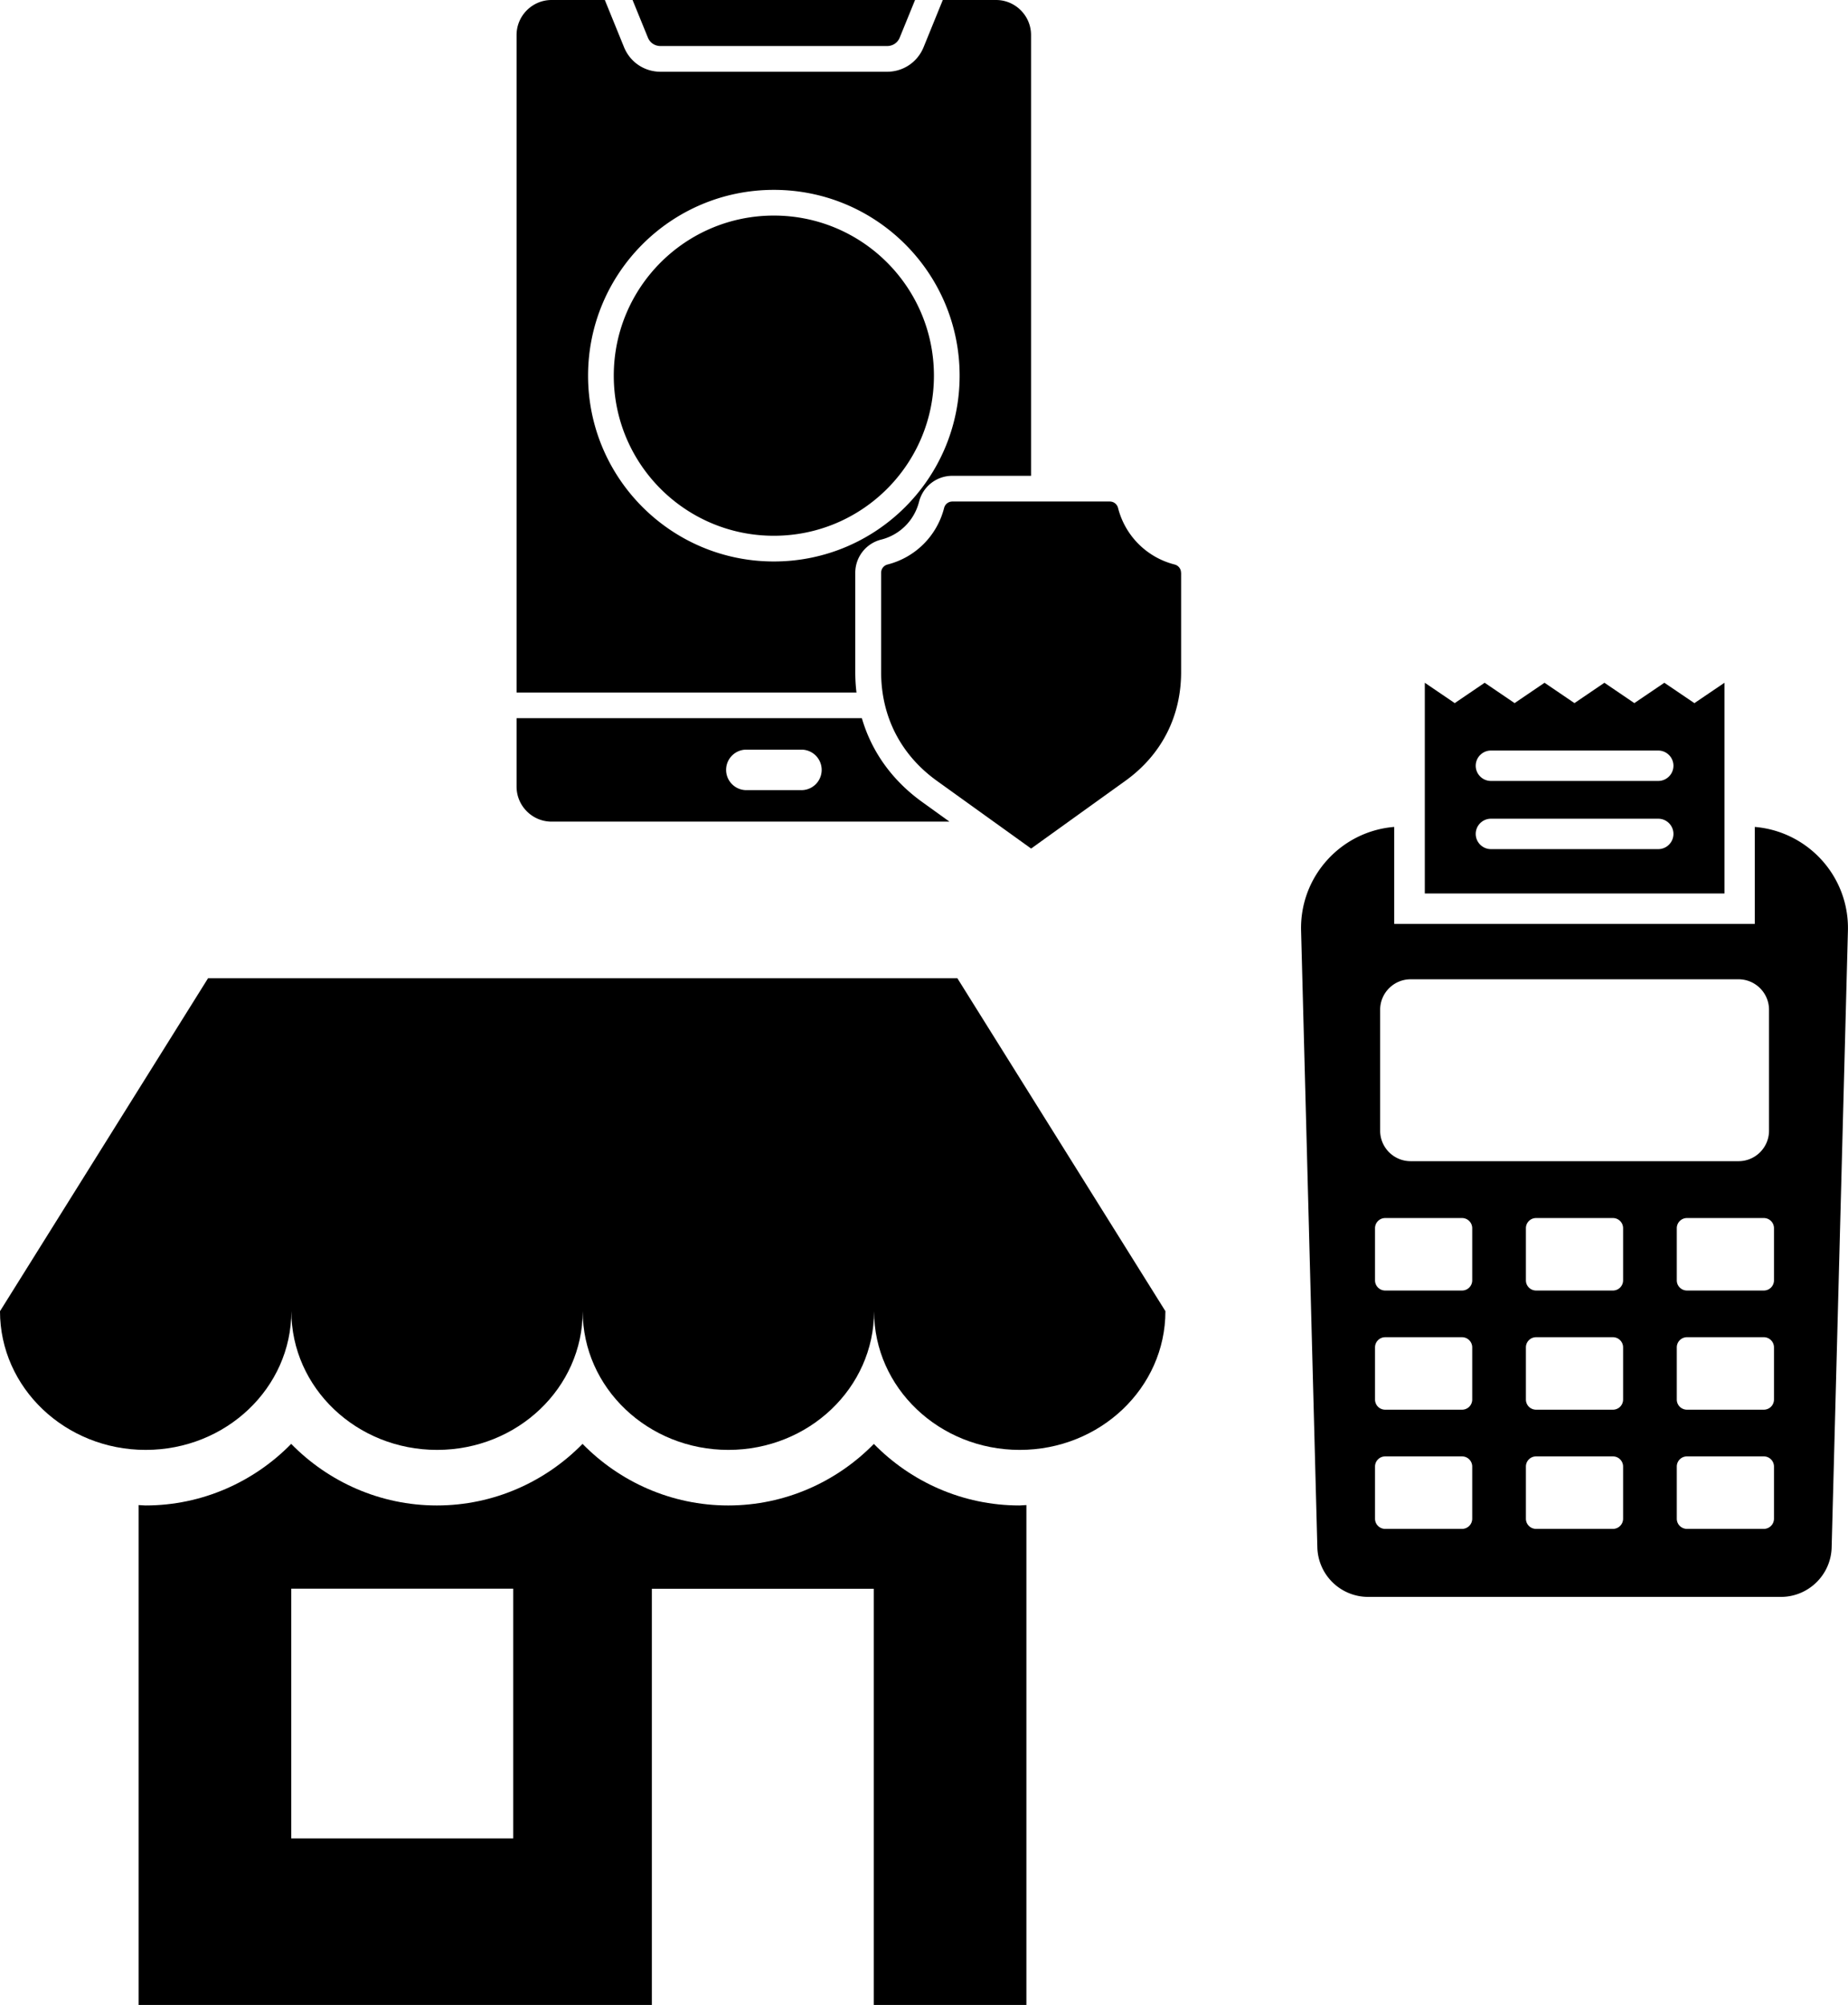 <svg data-name="Layer 1" xmlns="http://www.w3.org/2000/svg" viewBox="0 0 227.2 246.45"><g class="fill-primary"><path d="M117.67 120.25H25.58L0 161.18c0 9.42 8.02 17.05 17.91 17.05s17.91-7.63 17.91-17.05c0 9.42 8.02 17.05 17.91 17.05s17.91-7.63 17.91-17.05c0 9.42 8.02 17.05 17.91 17.05s17.91-7.63 17.91-17.05c0 9.42 8.02 17.05 17.91 17.05s17.91-7.63 17.91-17.05l-25.58-40.93z"/><path d="M107.44 177.49c-4.55 4.65-10.91 7.57-17.91 7.57s-13.36-2.92-17.91-7.57c-4.55 4.65-10.91 7.57-17.91 7.57s-13.36-2.92-17.91-7.57c-4.55 4.65-10.91 7.57-17.91 7.57-.29 0-.57-.04-.85-.05v61.45h63.1V195.3h27.29v51.16h18.76v-61.45c-.28 0-.57.05-.85.05-7 0-13.36-2.92-17.91-7.57zm-44.34 48.5H35.81v-30.7H63.1v30.7z"/></g><g class="fill-primary"><path d="M215.74 101.65v11.92h-44.33v-11.92c-6.54.53-11.63 6.09-11.45 12.77l2 75.8a6.248 6.248 0 006.24 6.08h50.75c3.38 0 6.15-2.7 6.24-6.08l2-75.8c.18-6.68-4.92-12.23-11.46-12.77zm-46.06 22.48c0-2.07 1.68-3.75 3.75-3.75h40.31c2.07 0 3.75 1.68 3.75 3.75v14.86c0 2.07-1.68 3.75-3.75 3.75h-40.31c-2.07 0-3.75-1.68-3.75-3.75v-14.86zM181 186.69c0 .69-.56 1.25-1.25 1.25h-9.45c-.69 0-1.25-.56-1.25-1.25v-6.41c0-.69.56-1.25 1.25-1.25h9.45c.69 0 1.25.56 1.25 1.25v6.41zm0-14.65c0 .69-.56 1.25-1.25 1.25h-9.45c-.69 0-1.25-.56-1.25-1.25v-6.41c0-.69.56-1.25 1.25-1.25h9.45c.69 0 1.25.56 1.25 1.25v6.41zm0-14.65c0 .69-.56 1.25-1.25 1.25h-9.45c-.69 0-1.25-.56-1.25-1.25v-6.41c0-.69.56-1.25 1.25-1.25h9.45c.69 0 1.25.56 1.25 1.25v6.41zm18.55 29.3c0 .69-.56 1.25-1.25 1.25h-9.45c-.69 0-1.25-.56-1.25-1.25v-6.41c0-.69.56-1.25 1.25-1.25h9.45c.69 0 1.25.56 1.25 1.25v6.41zm0-14.65c0 .69-.56 1.25-1.25 1.25h-9.45c-.69 0-1.25-.56-1.25-1.25v-6.41c0-.69.56-1.25 1.25-1.25h9.45c.69 0 1.25.56 1.25 1.25v6.41zm0-14.65c0 .69-.56 1.25-1.25 1.25h-9.45c-.69 0-1.25-.56-1.25-1.25v-6.41c0-.69.56-1.25 1.25-1.25h9.45c.69 0 1.25.56 1.25 1.25v6.41zm18.55 29.3c0 .69-.56 1.25-1.25 1.25h-9.45c-.69 0-1.25-.56-1.25-1.25v-6.41c0-.69.56-1.25 1.25-1.25h9.45c.69 0 1.25.56 1.25 1.25v6.41zm0-14.65c0 .69-.56 1.25-1.25 1.25h-9.45c-.69 0-1.25-.56-1.25-1.25v-6.41c0-.69.56-1.25 1.25-1.25h9.45c.69 0 1.25.56 1.25 1.25v6.41zm0-14.65c0 .69-.56 1.25-1.25 1.25h-9.45c-.69 0-1.25-.56-1.25-1.25v-6.41c0-.69.56-1.25 1.25-1.25h9.45c.69 0 1.25.56 1.25 1.25v6.41z"/><path d="M208.31 86.43l-3.69-2.5-3.69 2.5-3.68-2.5-3.68 2.5-3.68-2.5-3.68 2.5-3.68-2.5-3.68 2.5-3.68-2.5v25.9h36.84v-25.9l-3.69 2.5zm-4.45 17.95H183.3c-1.03 0-1.87-.84-1.87-1.87s.84-1.87 1.87-1.87h20.57c1.03 0 1.87.84 1.87 1.87s-.84 1.87-1.87 1.87zm0-8.38H183.3c-1.03 0-1.87-.84-1.87-1.87s.84-1.87 1.87-1.87h20.57c1.03 0 1.87.84 1.87 1.87S204.9 96 203.87 96z"/></g><path class="fill-secondary" d="M63.51 85.13V4.3c0-2.37 1.94-4.3 4.3-4.3h6.55l2.36 5.8c.75 1.84 2.5 3.02 4.49 3.02h27.85c1.99 0 3.74-1.18 4.49-3.02l2.36-5.8h6.55c2.36 0 4.3 1.93 4.3 4.3v54.19h-9.68c-1.94 0-3.61 1.31-4.09 3.19a6.414 6.414 0 01-4.65 4.65 4.205 4.205 0 00-3.19 4.09v12.21c0 .85.05 1.69.15 2.5H63.51zM77.77 0l1.88 4.61c.26.65.86 1.05 1.56 1.05h27.85c.7 0 1.3-.4 1.56-1.05L112.5 0H77.77zm67.43 70.41c0-.49-.32-.9-.8-1.02a9.612 9.612 0 01-6.94-6.94c-.12-.48-.53-.8-1.02-.8h-19.35c-.49 0-.9.32-1.02.8a9.612 9.612 0 01-6.94 6.94c-.48.12-.8.53-.8 1.02v12.21c0 5.47 2.42 10.18 6.86 13.37l11.58 8.32 11.58-8.32c4.44-3.19 6.86-7.9 6.86-13.37V70.41zm-29.4 13.12l6.28 6.99c1.27 1.42 3.51 1.32 4.67-.17l11.03-12.87c1.09-1.28.94-3.19-.33-4.29s-3.19-.94-4.29.33l-8.87 10.35-3.96-4.42a3.05 3.05 0 00-4.3-.23 3.05 3.05 0 00-.23 4.3zm-15.47-40.96c0-2.26-1.47-4.26-3.61-4.95v-1.11c0-.87-.71-1.58-1.58-1.58s-1.58.71-1.58 1.58v1.06c-2.36.61-3.95 2.52-3.95 5 0 3.14 2.5 5.19 5.53 5.19 1.29 0 2.37.64 2.37 2.03s-1.08 2.03-2.37 2.03c-1.11 0-2.03-.92-2.03-2.03 0-.87-.71-1.58-1.58-1.58s-1.58.71-1.58 1.58c0 2.26 1.47 4.26 3.61 4.95v1.11c0 .87.71 1.58 1.58 1.58s1.58-.71 1.58-1.58v-1.06c2.36-.61 3.95-2.52 3.95-5 0-3.14-2.5-5.19-5.53-5.19-1.29 0-2.37-.64-2.37-2.03s1.08-2.03 2.37-2.03c1.11 0 2.03.92 2.03 2.03 0 .87.71 1.58 1.58 1.58.87 0 1.58-.71 1.58-1.58zM95.14 29.7c-9.1 0-16.49 7.38-16.49 16.49s7.38 16.49 16.49 16.49 16.49-7.38 16.49-16.49c0-9.1-7.38-16.49-16.49-16.49zm0 3.16c-7.36 0-13.33 5.96-13.33 13.33s5.96 13.33 13.33 13.33 13.33-5.96 13.33-13.33-5.97-13.33-13.33-13.33zm0-9.52c-12.62 0-22.84 10.23-22.84 22.84s10.23 22.84 22.84 22.84 22.84-10.23 22.84-22.84c0-12.62-10.23-22.84-22.84-22.84zm0 3.16c-10.87 0-19.68 8.81-19.68 19.68s8.81 19.68 19.68 19.68 19.68-8.81 19.68-19.68-8.81-19.68-19.68-19.68zm21.59 74.5H67.81c-2.36 0-4.3-1.93-4.3-4.3v-8.42h42.45c1.19 4.1 3.72 7.64 7.38 10.28l3.39 2.44zm-18.2-8.85h-6.77c-1.38 0-2.49 1.12-2.49 2.49s1.12 2.49 2.49 2.49h6.77a2.49 2.49 0 000-4.98z"/></svg>